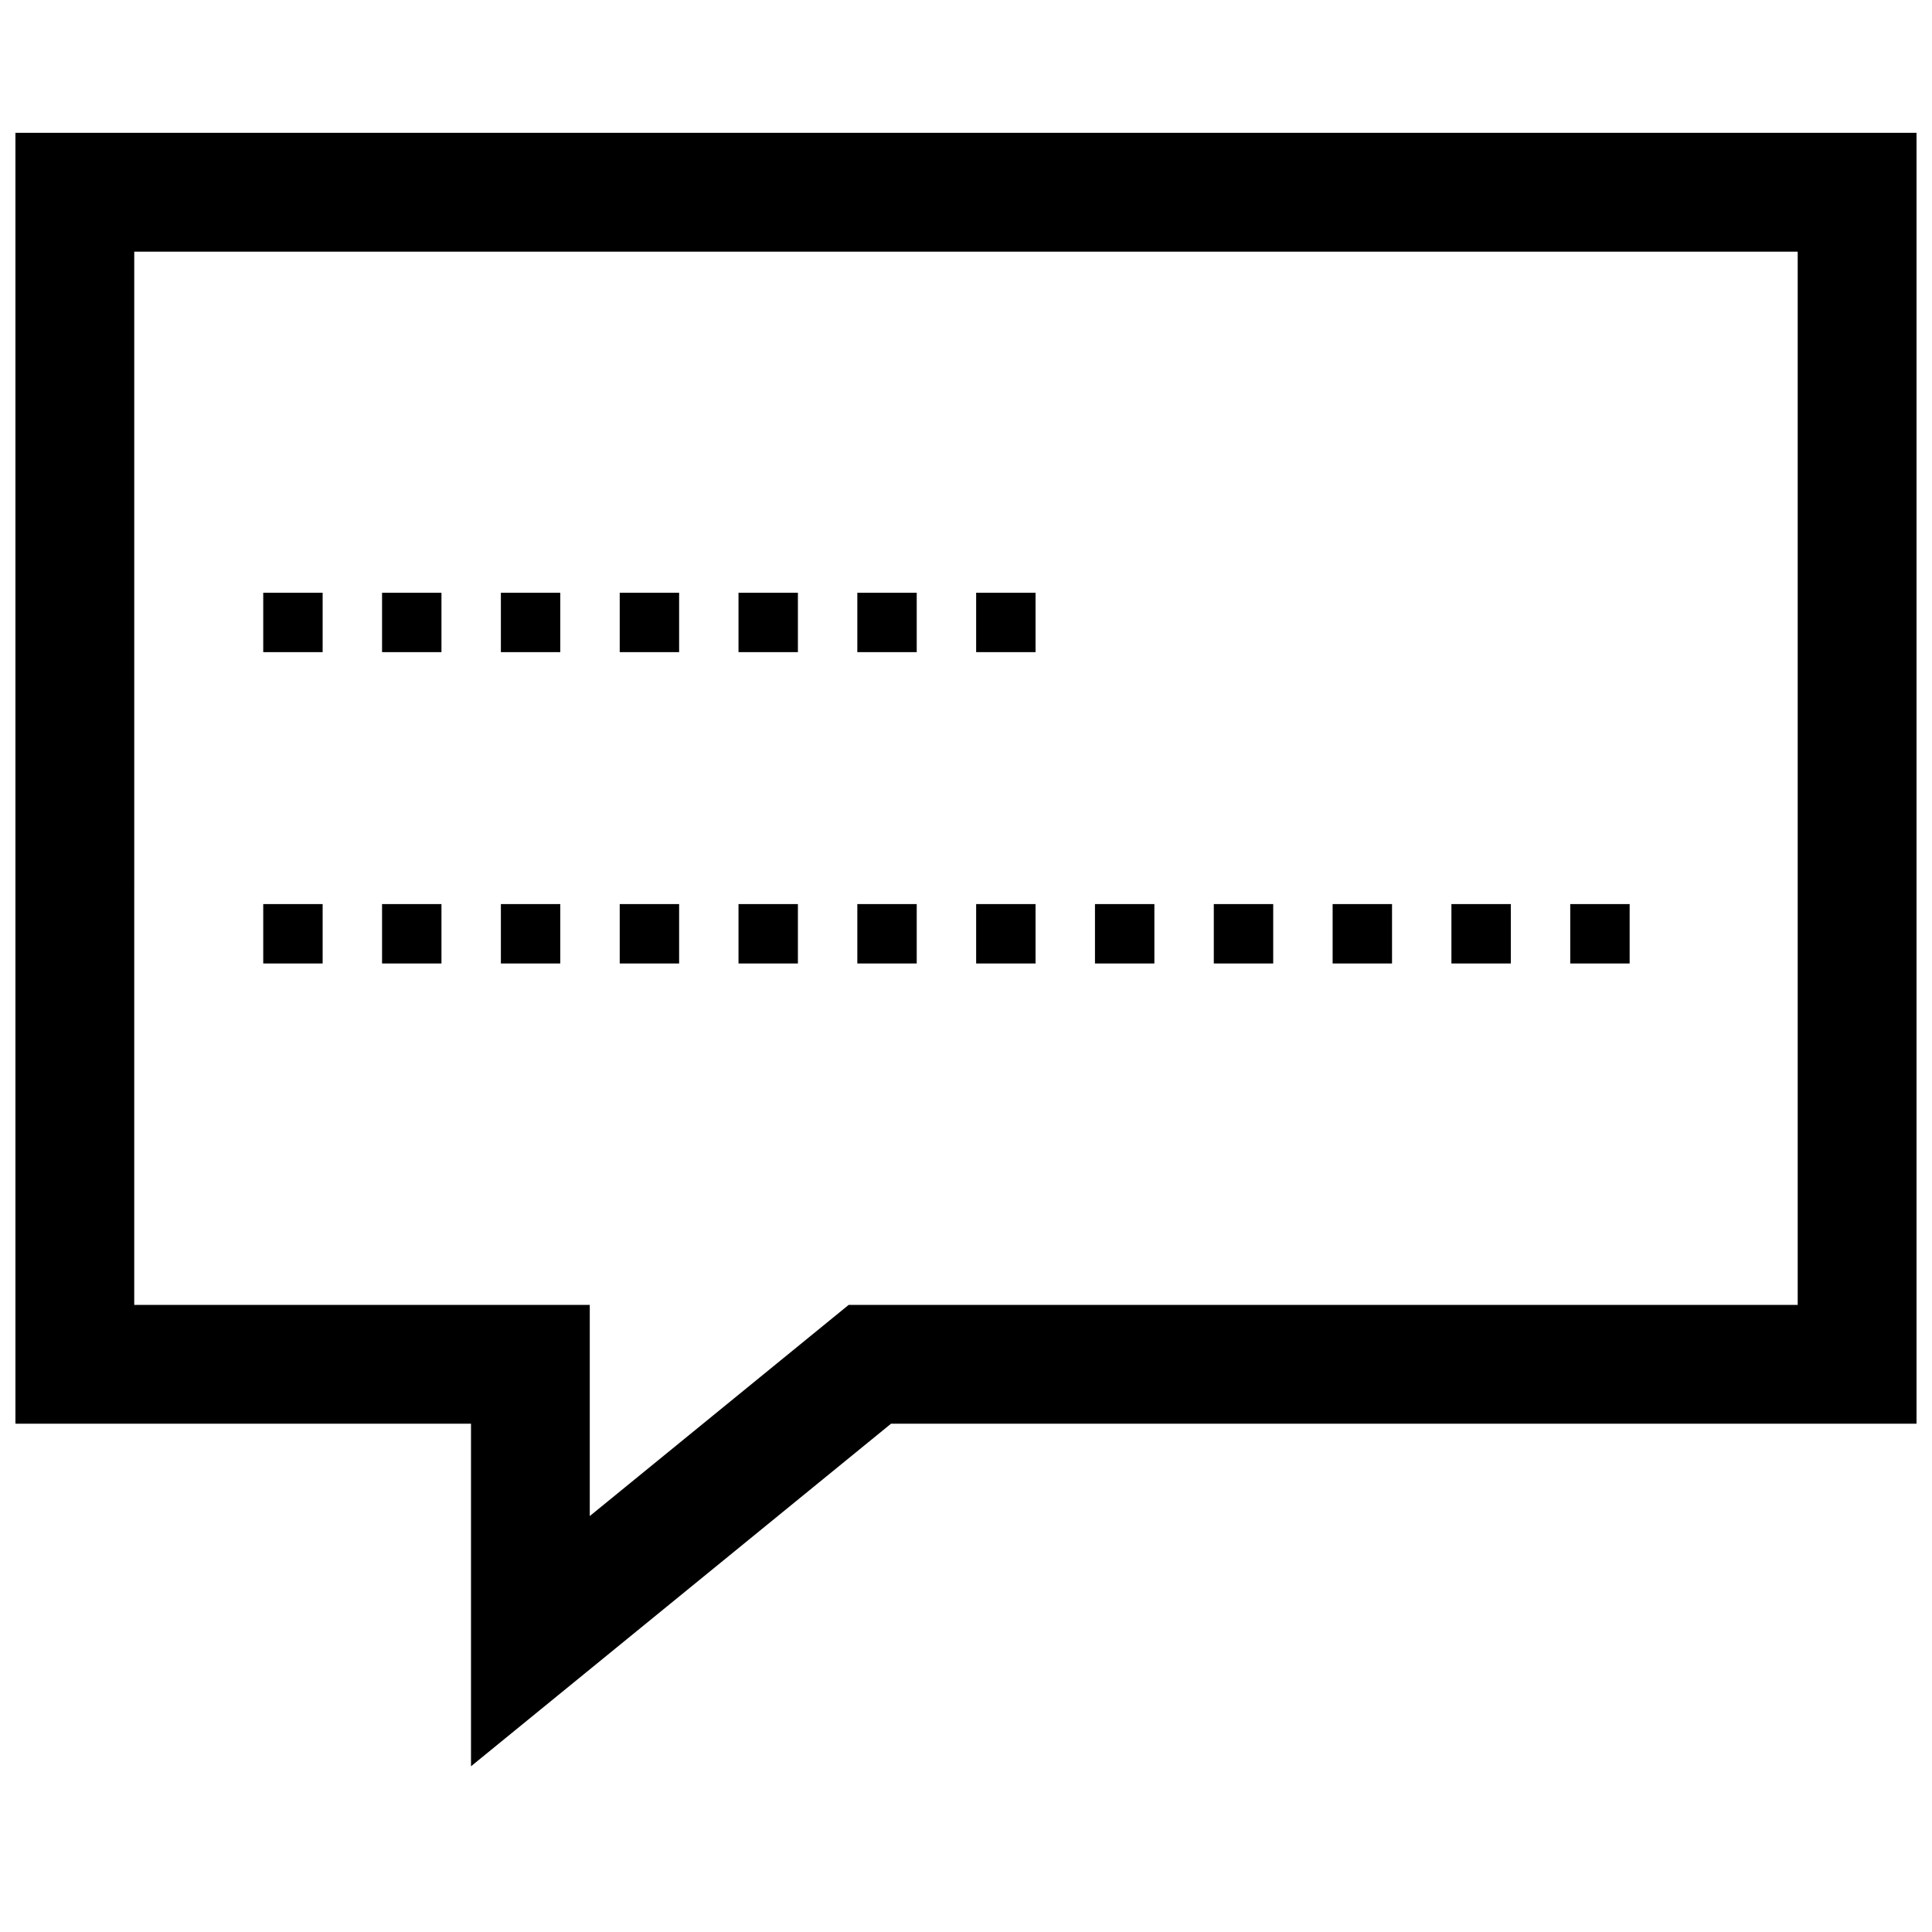 <?xml version="1.0" encoding="UTF-8"?>
<!-- Uploaded to: ICON Repo, www.svgrepo.com, Generator: ICON Repo Mixer Tools -->
<svg width="800px" height="800px" version="1.1" viewBox="144 144 512 512" xmlns="http://www.w3.org/2000/svg">
 <defs>
  <clipPath id="a">
   <path d="m148.09 179h503.81v434h-503.81z"/>
  </clipPath>
 </defs>
 <g clip-path="url(#a)">
  <path d="m148.09 521.3h120.73v90.781l111.31-90.781h271.77v-342.1h-503.81zm31.488-310.61h440.83v279.12h-251.5l-8.691 7.086-59.922 48.871v-55.953h-31.488l-89.234-0.004z"/>
 </g>
 <path d="m276.74 301.08h15.742v15.742h-15.742z"/>
 <path d="m339.71 301.08h15.742v15.742h-15.742z"/>
 <path d="m308.23 301.08h15.742v15.742h-15.742z"/>
 <path d="m213.76 301.08h15.742v15.742h-15.742z"/>
 <path d="m245.25 301.08h15.742v15.742h-15.742z"/>
 <path d="m402.69 301.08h15.742v15.742h-15.742z"/>
 <path d="m371.2 301.08h15.742v15.742h-15.742z"/>
 <path d="m434.18 383.59h15.742v15.742h-15.742z"/>
 <path d="m465.67 383.59h15.742v15.742h-15.742z"/>
 <path d="m560.13 383.59h15.742v15.742h-15.742z"/>
 <path d="m308.23 383.59h15.742v15.742h-15.742z"/>
 <path d="m402.69 383.59h15.742v15.742h-15.742z"/>
 <path d="m497.16 383.59h15.742v15.742h-15.742z"/>
 <path d="m528.64 383.59h15.742v15.742h-15.742z"/>
 <path d="m339.71 383.59h15.742v15.742h-15.742z"/>
 <path d="m276.74 383.59h15.742v15.742h-15.742z"/>
 <path d="m371.2 383.59h15.742v15.742h-15.742z"/>
 <path d="m245.25 383.59h15.742v15.742h-15.742z"/>
 <path d="m213.76 383.59h15.742v15.742h-15.742z"/>
</svg>